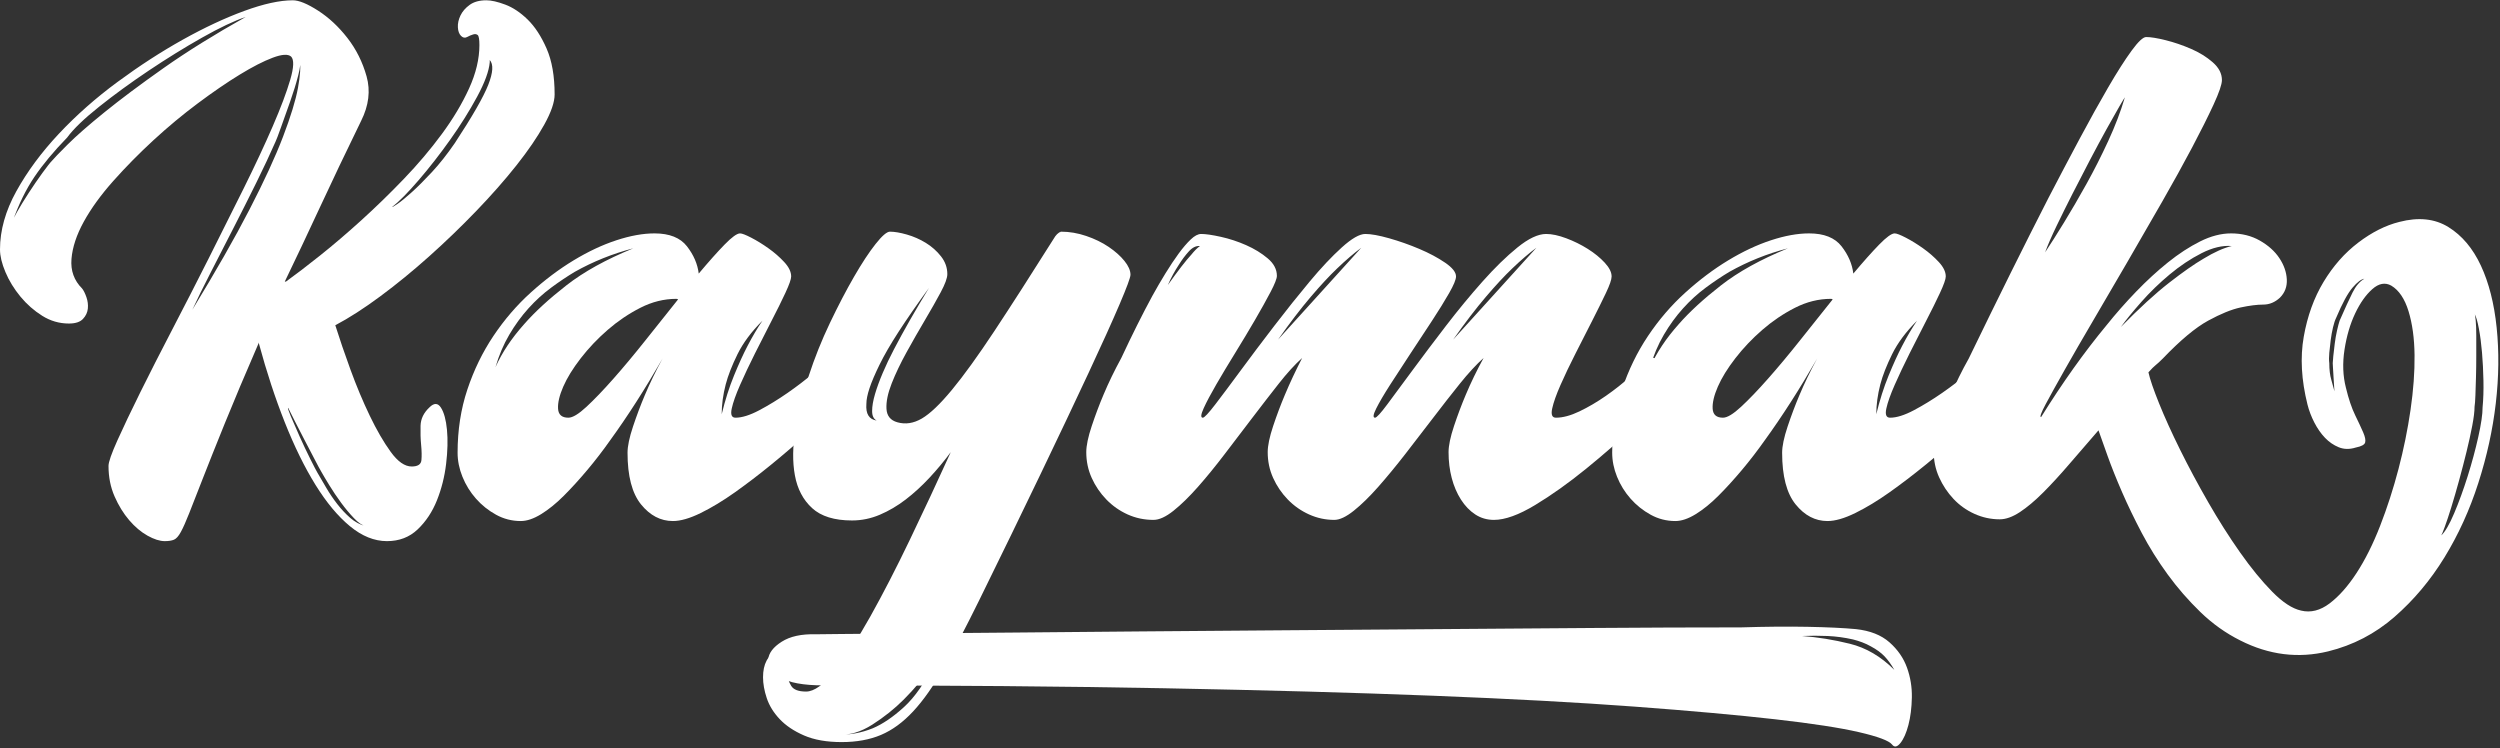 <svg xmlns="http://www.w3.org/2000/svg" width="1106" height="331" viewBox="0 0 1106 331"><rect x="0" y="0" width="1106" height="331" fill="#333333" stroke="none"/><g fill="#FFF" transform="translate(0 .13)"><path d="M215.138,0 C217.339,0 220.133,0.635 223.52,1.905 C226.907,3.175 230.209,5.376 233.426,8.509 C236.643,11.642 239.437,15.917 241.808,21.336 C244.179,26.755 245.364,33.528 245.364,41.656 C245.364,45.043 243.84,49.488 240.792,54.991 C237.744,60.494 233.638,66.506 228.473,73.025 C223.308,79.544 217.382,86.275 210.693,93.218 C204.004,100.161 197.062,106.849 189.865,113.284 C182.668,119.719 175.472,125.603 168.275,130.937 C161.078,136.271 154.432,140.547 148.336,143.764 C150.199,149.691 152.442,156.252 155.067,163.449 C157.692,170.646 160.528,177.419 163.576,183.769 C166.624,190.119 169.714,195.453 172.847,199.771 C175.98,204.089 179.07,206.248 182.118,206.248 C184.827,206.248 186.267,205.317 186.436,203.454 C186.605,201.591 186.563,199.348 186.309,196.723 C186.055,194.098 185.97,191.262 186.055,188.214 C186.14,185.166 187.452,182.457 189.992,180.086 C192.024,178.054 193.717,178.096 195.072,180.213 C196.427,182.33 197.316,185.589 197.739,189.992 C198.162,194.395 198.035,199.432 197.358,205.105 C196.681,210.778 195.326,216.154 193.294,221.234 C191.262,226.314 188.426,230.59 184.785,234.061 C181.144,237.532 176.615,239.268 171.196,239.268 C165.608,239.268 160.147,237.067 154.813,232.664 C149.479,228.261 144.399,222.165 139.573,214.376 C134.747,206.587 130.217,197.358 125.984,186.69 C121.751,176.022 117.941,164.423 114.554,151.892 L114.554,151.384 C108.458,165.439 103.42,177.377 99.441,187.198 C95.462,197.019 92.202,205.19 89.662,211.709 C87.122,218.228 85.132,223.308 83.693,226.949 C82.254,230.59 81.026,233.341 80.01,235.204 C78.994,237.067 77.978,238.21 76.962,238.633 C75.946,239.056 74.591,239.268 72.898,239.268 C70.697,239.268 68.157,238.464 65.278,236.855 C62.399,235.246 59.69,232.96 57.15,229.997 C54.61,227.034 52.451,223.52 50.673,219.456 C48.895,215.392 48.006,210.905 48.006,205.994 C48.006,204.301 49.318,200.533 51.943,194.691 C54.568,188.849 57.954,181.737 62.103,173.355 C66.252,164.973 70.993,155.66 76.327,145.415 C81.661,135.17 86.995,124.756 92.329,114.173 C97.663,103.59 102.828,93.26 107.823,83.185 C112.818,73.11 117.094,63.966 120.65,55.753 C124.206,47.54 126.788,40.682 128.397,35.179 C130.006,29.676 130.133,26.247 128.778,24.892 C127.423,23.707 124.714,23.876 120.65,25.4 C116.586,26.924 111.718,29.422 106.045,32.893 C100.372,36.364 94.192,40.598 87.503,45.593 C80.814,50.588 74.295,56.007 67.945,61.849 C61.595,67.691 55.668,73.702 50.165,79.883 C44.662,86.064 40.301,92.075 37.084,97.917 C33.867,103.759 32.046,109.262 31.623,114.427 C31.2,119.592 32.766,123.952 36.322,127.508 C36.999,128.355 37.634,129.625 38.227,131.318 C38.82,133.011 39.031,134.705 38.862,136.398 C38.693,138.091 37.973,139.615 36.703,140.97 C35.433,142.325 33.359,143.002 30.48,143.002 C26.247,143.002 22.31,141.859 18.669,139.573 C15.028,137.287 11.811,134.451 9.017,131.064 C6.223,127.677 4.022,124.079 2.413,120.269 C0.804,116.459 0,113.115 0,110.236 C0,101.769 2.413,93.176 7.239,84.455 C12.065,75.734 18.33,67.268 26.035,59.055 C33.74,50.842 42.418,43.18 52.07,36.068 C61.722,28.956 71.332,22.733 80.899,17.399 C90.466,12.065 99.526,7.832 108.077,4.699 C116.628,1.566 123.783,0 129.54,0 C132.249,0 135.975,1.524 140.716,4.572 C145.457,7.62 149.775,11.642 153.67,16.637 C157.565,21.632 160.401,27.305 162.179,33.655 C163.957,40.005 163.153,46.567 159.766,53.34 C152.993,67.225 146.897,80.01 141.478,91.694 C136.059,103.378 130.895,114.3 125.984,124.46 L126.492,124.46 C130.725,121.412 135.763,117.56 141.605,112.903 C147.447,108.246 153.543,103.039 159.893,97.282 C166.243,91.525 172.508,85.429 178.689,78.994 C184.87,72.559 190.458,65.955 195.453,59.182 C200.448,52.409 204.47,45.678 207.518,38.989 C210.566,32.3 212.09,25.908 212.09,19.812 C212.09,17.272 211.836,15.79 211.328,15.367 C210.82,14.944 210.143,14.859 209.296,15.113 C208.449,15.367 207.56,15.748 206.629,16.256 C205.698,16.764 204.809,16.595 203.962,15.748 C203.115,14.901 202.65,13.631 202.565,11.938 C202.48,10.245 202.861,8.509 203.708,6.731 C204.555,4.953 205.909,3.387 207.772,2.032 C209.635,0.677 212.09,0 215.138,0 Z M108.712,7.366 C103.632,9.059 97.197,12.107 89.408,16.51 C81.619,20.913 73.745,25.781 65.786,31.115 C57.827,36.449 50.504,41.783 43.815,47.117 C37.126,52.451 32.427,56.981 29.718,60.706 C23.791,66.802 18.965,72.602 15.24,78.105 C11.515,83.608 8.297,90.17 5.588,97.79 C5.419,97.621 6.054,96.266 7.493,93.726 C8.932,91.186 10.668,88.35 12.7,85.217 C14.732,82.084 16.764,79.121 18.796,76.327 C20.828,73.533 22.267,71.713 23.114,70.866 C23.791,70.019 26.035,67.691 29.845,63.881 C33.655,60.071 39.116,55.287 46.228,49.53 C53.34,43.773 62.061,37.253 72.39,29.972 C82.719,22.691 94.827,15.155 108.712,7.366 Z M85.09,136.906 C95.419,119.973 103.844,105.198 110.363,92.583 C116.882,79.968 121.835,69.215 125.222,60.325 C128.609,51.435 130.81,44.238 131.826,38.735 C132.842,33.232 133.096,29.125 132.588,26.416 C133.096,27.263 132.884,29.506 131.953,33.147 C131.022,36.788 129.836,40.64 128.397,44.704 C126.958,48.768 125.603,52.578 124.333,56.134 C123.063,59.69 122.259,61.807 121.92,62.484 C119.549,67.903 116.713,73.956 113.411,80.645 C110.109,87.334 106.722,94.065 103.251,100.838 C99.78,107.611 96.435,114.131 93.218,120.396 C90.001,126.661 87.291,132.165 85.09,136.906 Z M161.798,232.664 C160.274,232.325 158.538,231.14 156.591,229.108 C154.644,227.076 152.739,224.79 150.876,222.25 C149.013,219.71 147.278,217.128 145.669,214.503 C144.06,211.878 142.833,209.804 141.986,208.28 C141.478,207.433 140.547,205.698 139.192,203.073 C137.837,200.448 136.356,197.612 134.747,194.564 C133.138,191.516 131.657,188.637 130.302,185.928 C128.947,183.219 128.016,181.356 127.508,180.34 C127.169,180.171 127.55,181.398 128.651,184.023 C129.752,186.648 131.064,189.653 132.588,193.04 C134.112,196.427 135.678,199.729 137.287,202.946 C138.896,206.163 139.954,208.195 140.462,209.042 C141.647,211.074 142.96,213.318 144.399,215.773 C145.838,218.228 147.447,220.599 149.225,222.885 C151.003,225.171 152.908,227.203 154.94,228.981 C156.972,230.759 159.258,231.987 161.798,232.664 Z M201.168,63.246 C208.957,51.393 213.91,42.757 216.027,37.338 C218.144,31.919 218.355,28.279 216.662,26.416 L216.662,27.432 C216.323,31.327 214.461,36.407 211.074,42.672 C207.687,48.937 203.708,55.287 199.136,61.722 C194.564,68.157 189.907,74.126 185.166,79.629 C180.425,85.132 176.53,89.069 173.482,91.44 C173.482,91.609 174.286,91.144 175.895,90.043 C177.504,88.942 179.62,87.207 182.245,84.836 C184.87,82.465 187.833,79.502 191.135,75.946 C194.437,72.39 197.781,68.157 201.168,63.246 Z"></path><path d="M367.03,158.496 C367.707,157.819 368.893,157.903 370.586,158.75 C372.279,159.597 373.846,160.824 375.285,162.433 C376.724,164.042 377.783,165.735 378.46,167.513 C379.137,169.291 378.968,170.688 377.952,171.704 C375.92,173.736 373.041,176.572 369.316,180.213 C365.591,183.854 361.357,187.833 356.616,192.151 C351.875,196.469 346.752,200.872 341.249,205.359 C335.746,209.846 330.369,213.953 325.12,217.678 C319.871,221.403 314.833,224.451 310.007,226.822 C305.181,229.193 301.075,230.378 297.688,230.378 C292.269,230.378 287.57,227.923 283.591,223.012 C279.612,218.101 277.622,210.481 277.622,200.152 C277.622,197.273 278.426,193.421 280.035,188.595 C281.644,183.769 283.379,179.155 285.242,174.752 C287.443,169.503 290.068,164.084 293.116,158.496 C285.327,172.043 277.622,184.065 270.002,194.564 C266.785,199.136 263.398,203.539 259.842,207.772 C256.286,212.005 252.815,215.815 249.428,219.202 C246.041,222.589 242.697,225.298 239.395,227.33 C236.093,229.362 233.087,230.378 230.378,230.378 C226.483,230.378 222.843,229.447 219.456,227.584 C216.069,225.721 213.106,223.351 210.566,220.472 C208.026,217.593 206.036,214.376 204.597,210.82 C203.158,207.264 202.438,203.708 202.438,200.152 C202.438,190.161 203.877,180.848 206.756,172.212 C209.635,163.576 213.487,155.66 218.313,148.463 C223.139,141.266 228.642,134.874 234.823,129.286 C241.004,123.698 247.311,118.957 253.746,115.062 C260.181,111.167 266.488,108.204 272.669,106.172 C278.85,104.14 284.48,103.124 289.56,103.124 C296.164,103.124 300.948,105.029 303.911,108.839 C306.874,112.649 308.61,116.671 309.118,120.904 C313.521,115.655 317.331,111.379 320.548,108.077 C323.765,104.775 326.051,103.124 327.406,103.124 C328.253,103.124 329.904,103.759 332.359,105.029 C334.814,106.299 337.354,107.865 339.979,109.728 C342.604,111.591 344.932,113.623 346.964,115.824 C348.996,118.025 350.012,120.142 350.012,122.174 C350.012,123.359 349.165,125.772 347.472,129.413 C345.779,133.054 343.747,137.16 341.376,141.732 C339.005,146.304 336.55,151.13 334.01,156.21 C331.47,161.29 329.269,165.947 327.406,170.18 C325.543,174.413 324.316,177.885 323.723,180.594 C323.13,183.303 323.681,184.658 325.374,184.658 C328.253,184.658 331.766,183.557 335.915,181.356 C340.064,179.155 344.212,176.615 348.361,173.736 C352.51,170.857 356.277,167.979 359.664,165.1 C363.051,162.221 365.506,160.02 367.03,158.496 Z M219.202,162.306 C222.081,155.871 226.314,149.521 231.902,143.256 C236.643,137.837 242.866,132.122 250.571,126.111 C258.276,120.1 268.139,114.639 280.162,109.728 C271.018,112.099 262.382,115.57 254.254,120.142 C250.867,122.174 247.396,124.502 243.84,127.127 C240.284,129.752 236.94,132.8 233.807,136.271 C230.674,139.742 227.838,143.637 225.298,147.955 C222.758,152.273 220.726,157.057 219.202,162.306 Z M251.46,184.658 C253.323,184.658 255.99,183.049 259.461,179.832 C262.932,176.615 266.912,172.466 271.399,167.386 C275.886,162.306 280.585,156.676 285.496,150.495 C290.407,144.314 295.233,138.261 299.974,132.334 C299.805,132.165 299.551,132.08 299.212,132.08 C293.793,132.08 288.502,133.392 283.337,136.017 C278.172,138.642 273.346,141.901 268.859,145.796 C264.372,149.691 260.392,153.882 256.921,158.369 C253.45,162.856 250.867,167.047 249.174,170.942 C247.481,174.837 246.719,178.096 246.888,180.721 C247.057,183.346 248.581,184.658 251.46,184.658 Z M337.312,141.732 C332.401,146.643 328.718,151.596 326.263,156.591 C323.808,161.586 322.072,166.031 321.056,169.926 C319.871,174.498 319.278,178.901 319.278,183.134 C320.802,176.869 322.622,171.154 324.739,165.989 C326.856,160.824 328.845,156.464 330.708,152.908 C332.909,148.675 335.111,144.949 337.312,141.732 Z"></path><path d="M469.392 102.362C473.117 102.362 476.843 102.997 480.568 104.267 484.293 105.537 487.595 107.146 490.474 109.093 493.353 111.04 495.681 113.115 497.459 115.316 499.237 117.517 500.126 119.549 500.126 121.412 500.126 122.597 498.517 126.958 495.3 134.493 492.083 142.028 487.511 152.146 481.584 164.846 475.657 177.546 468.588 192.447 460.375 209.55 452.162 226.653 443.061 245.364 433.07 265.684 427.313 277.368 422.148 287.232 417.576 295.275 413.004 303.318 408.474 309.753 403.987 314.579 399.5 319.405 394.758 322.876 389.763 324.993 384.768 327.11 378.968 328.168 372.364 328.168 365.76 328.168 360.214 327.194 355.727 325.247 351.24 323.3 347.641 320.887 344.932 318.008 342.223 315.129 340.318 312.039 339.217 308.737 338.116 305.435 337.566 302.345 337.566 299.466 337.566 296.587 338.074 294.174 339.09 292.227 340.106 290.28 341.461 289.306 343.154 289.306 345.186 289.306 346.414 290.153 346.837 291.846 347.26 293.539 347.641 295.444 347.98 297.561 348.319 299.678 348.996 301.583 350.012 303.276 351.028 304.969 353.229 305.816 356.616 305.816 360.172 305.816 364.405 302.768 369.316 296.672 374.227 290.576 379.476 282.533 385.064 272.542 390.652 262.551 396.494 251.206 402.59 238.506 408.686 225.806 414.697 212.937 420.624 199.898 417.745 203.793 414.613 207.56 411.226 211.201 407.839 214.842 404.326 218.059 400.685 220.853 397.044 223.647 393.234 225.891 389.255 227.584 385.276 229.277 381.169 230.124 376.936 230.124 369.147 230.124 363.262 228.304 359.283 224.663 355.304 221.022 352.764 216.196 351.663 210.185 350.562 204.174 350.647 197.358 351.917 189.738 353.187 182.118 355.134 174.286 357.759 166.243 360.384 158.2 363.516 150.368 367.157 142.748 370.798 135.128 374.354 128.312 377.825 122.301 381.296 116.29 384.471 111.464 387.35 107.823 390.229 104.182 392.345 102.362 393.7 102.362 395.732 102.362 398.23 102.785 401.193 103.632 404.156 104.479 406.95 105.706 409.575 107.315 412.2 108.924 414.443 110.913 416.306 113.284 418.169 115.655 419.1 118.279 419.1 121.158 419.1 122.851 418.126 125.518 416.179 129.159 414.232 132.8 411.903 136.906 409.194 141.478 406.485 146.05 403.775 150.791 401.066 155.702 398.357 160.613 396.155 165.227 394.462 169.545 392.769 173.863 392.007 177.588 392.176 180.721 392.345 183.854 393.954 185.843 397.002 186.69 400.558 187.706 404.156 187.156 407.797 185.039 411.438 182.922 415.883 178.689 421.132 172.339 426.381 165.989 432.647 157.311 439.928 146.304 447.209 135.297 456.184 121.327 466.852 104.394 467.36 103.717 467.868 103.209 468.376 102.87 468.545 102.87 468.63 102.785 468.63 102.616L468.884 102.616C469.053 102.616 469.138 102.531 469.138 102.362 469.307 102.362 469.392 102.447 469.392 102.616L469.392 102.362ZM410.972 127.254C405.553 134.705 401.066 141.182 397.51 146.685 393.954 152.188 391.16 157.014 389.128 161.163 387.096 165.312 385.614 168.783 384.683 171.577 383.752 174.371 383.286 176.699 383.286 178.562 382.947 182.965 384.471 185.42 387.858 185.928 386.503 185.251 385.826 183.854 385.826 181.737 385.826 179.62 386.249 177.123 387.096 174.244 387.943 171.365 389.086 168.233 390.525 164.846 391.964 161.459 393.615 157.988 395.478 154.432 399.711 146.304 404.876 137.245 410.972 127.254ZM370.84 324.866C375.92 325.035 381 324.104 386.08 322.072 390.483 320.209 395.097 317.077 399.923 312.674 404.749 308.271 409.279 301.752 413.512 293.116 409.109 299.212 404.537 304.631 399.796 309.372 395.732 313.436 391.118 317.119 385.953 320.421 380.788 323.723 375.751 325.205 370.84 324.866ZM729.742 158.496C730.419 157.819 731.562 157.946 733.171 158.877 734.78 159.808 736.346 161.036 737.87 162.56 739.394 164.084 740.537 165.693 741.299 167.386 742.061 169.079 741.849 170.519 740.664 171.704 736.261 176.107 730.589 181.568 723.646 188.087 716.703 194.606 709.38 200.999 701.675 207.264 693.97 213.529 686.477 218.863 679.196 223.266 671.915 227.669 665.819 229.87 660.908 229.87 657.86 229.87 655.108 229.066 652.653 227.457 650.198 225.848 648.081 223.647 646.303 220.853 644.525 218.059 643.17 214.884 642.239 211.328 641.308 207.772 640.842 203.962 640.842 199.898 640.842 197.019 641.646 193.167 643.255 188.341 644.864 183.515 646.599 178.901 648.462 174.498 650.663 169.249 653.288 163.83 656.336 158.242 653.119 161.121 649.605 164.931 645.795 169.672 641.985 174.413 638.048 179.451 633.984 184.785 629.92 190.119 625.814 195.453 621.665 200.787 617.516 206.121 613.537 210.947 609.727 215.265 605.917 219.583 602.319 223.097 598.932 225.806 595.545 228.515 592.667 229.87 590.296 229.87 586.401 229.87 582.676 229.066 579.12 227.457 575.564 225.848 572.431 223.647 569.722 220.853 567.013 218.059 564.854 214.884 563.245 211.328 561.636 207.772 560.832 203.962 560.832 199.898 560.832 197.019 561.636 193.167 563.245 188.341 564.854 183.515 566.589 178.901 568.452 174.498 570.653 169.249 573.193 163.83 576.072 158.242 572.855 161.121 569.383 164.931 565.658 169.672 561.933 174.413 558.038 179.451 553.974 184.785 549.91 190.119 545.846 195.453 541.782 200.787 537.718 206.121 533.781 210.947 529.971 215.265 526.161 219.583 522.563 223.097 519.176 225.806 515.789 228.515 512.826 229.87 510.286 229.87 506.222 229.87 502.412 229.066 498.856 227.457 495.3 225.848 492.167 223.647 489.458 220.853 486.749 218.059 484.59 214.884 482.981 211.328 481.372 207.772 480.568 203.962 480.568 199.898 480.568 197.019 481.372 193.167 482.981 188.341 484.59 183.515 486.325 178.901 488.188 174.498 490.389 169.249 493.014 163.83 496.062 158.242 500.803 148.082 505.375 138.938 509.778 130.81 511.641 127.423 513.588 124.079 515.62 120.777 517.652 117.475 519.599 114.554 521.462 112.014 523.325 109.474 525.103 107.4 526.796 105.791 528.489 104.182 530.013 103.378 531.368 103.378 533.4 103.378 536.321 103.801 540.131 104.648 543.941 105.495 547.666 106.722 551.307 108.331 554.948 109.94 558.123 111.887 560.832 114.173 563.541 116.459 564.896 119.041 564.896 121.92 564.896 123.105 563.965 125.476 562.102 129.032 560.239 132.588 557.953 136.694 555.244 141.351 552.535 146.008 549.614 150.876 546.481 155.956 543.348 161.036 540.554 165.693 538.099 169.926 535.644 174.159 533.781 177.673 532.511 180.467 531.241 183.261 531.114 184.658 532.13 184.658 532.807 184.658 534.67 182.668 537.718 178.689 540.766 174.71 544.534 169.672 549.021 163.576 553.508 157.48 558.419 150.961 563.753 144.018 569.087 137.075 574.294 130.556 579.374 124.46 584.454 118.364 589.195 113.326 593.598 109.347 598.001 105.368 601.472 103.378 604.012 103.378 606.552 103.378 610.066 104.013 614.553 105.283 619.04 106.553 623.485 108.119 627.888 109.982 632.291 111.845 636.101 113.877 639.318 116.078 642.535 118.279 644.144 120.311 644.144 122.174 644.144 123.529 643.128 125.984 641.096 129.54 639.064 133.096 636.524 137.202 633.476 141.859 630.428 146.516 627.253 151.342 623.951 156.337 620.649 161.332 617.643 165.947 614.934 170.18 612.225 174.413 610.193 177.885 608.838 180.594 607.483 183.303 607.314 184.658 608.33 184.658 609.007 184.658 610.828 182.668 613.791 178.689 616.754 174.71 620.48 169.672 624.967 163.576 629.454 157.48 634.365 150.961 639.699 144.018 645.033 137.075 650.409 130.556 655.828 124.46 661.247 118.364 666.411 113.326 671.322 109.347 676.233 105.368 680.466 103.378 684.022 103.378 686.562 103.378 689.525 104.013 692.912 105.283 696.299 106.553 699.474 108.119 702.437 109.982 705.4 111.845 707.898 113.877 709.93 116.078 711.962 118.279 712.978 120.311 712.978 122.174 712.978 123.529 712.131 125.984 710.438 129.54 708.745 133.096 706.713 137.202 704.342 141.859 701.971 146.516 699.516 151.342 696.976 156.337 694.436 161.332 692.235 165.947 690.372 170.18 688.509 174.413 687.282 177.885 686.689 180.594 686.096 183.303 686.647 184.658 688.34 184.658 691.388 184.658 694.859 183.727 698.754 181.864 702.649 180.001 706.543 177.715 710.438 175.006 714.333 172.297 717.973 169.418 721.36 166.37 724.747 163.322 727.541 160.697 729.742 158.496ZM516.636 125.984C521.208 119.549 524.679 115.062 527.05 112.522 528.405 110.829 529.675 109.559 530.86 108.712 529.167 108.543 527.516 109.347 525.907 111.125 524.298 112.903 522.817 114.893 521.462 117.094 519.769 119.634 518.16 122.597 516.636 125.984ZM602.234 109.474C599.017 111.845 595.461 114.893 591.566 118.618 588.179 121.835 584.285 126.026 579.882 131.191 575.479 136.356 570.653 142.663 565.404 150.114L602.234 109.474ZM679.704 109.474C676.487 111.845 672.931 114.893 669.036 118.618 665.649 121.835 661.755 126.026 657.352 131.191 652.949 136.356 648.123 142.663 642.874 150.114L679.704 109.474Z"></path><path d="M877.824,158.496 C878.501,157.819 879.687,157.903 881.38,158.75 C883.073,159.597 884.64,160.824 886.079,162.433 C887.518,164.042 888.577,165.735 889.254,167.513 C889.931,169.291 889.762,170.688 888.746,171.704 C886.714,173.736 883.835,176.572 880.11,180.213 C876.385,183.854 872.151,187.833 867.41,192.151 C862.669,196.469 857.546,200.872 852.043,205.359 C846.54,209.846 841.163,213.953 835.914,217.678 C830.665,221.403 825.627,224.451 820.801,226.822 C815.975,229.193 811.869,230.378 808.482,230.378 C803.063,230.378 798.364,227.923 794.385,223.012 C790.406,218.101 788.416,210.481 788.416,200.152 C788.416,197.273 789.22,193.421 790.829,188.595 C792.438,183.769 794.173,179.155 796.036,174.752 C798.237,169.503 800.862,164.084 803.91,158.496 C796.121,172.043 788.416,184.065 780.796,194.564 C777.579,199.136 774.192,203.539 770.636,207.772 C767.08,212.005 763.609,215.815 760.222,219.202 C756.835,222.589 753.491,225.298 750.189,227.33 C746.887,229.362 743.881,230.378 741.172,230.378 C737.277,230.378 733.637,229.447 730.25,227.584 C726.863,225.721 723.9,223.351 721.36,220.472 C718.82,217.593 716.83,214.376 715.391,210.82 C713.952,207.264 713.232,203.708 713.232,200.152 C713.232,190.161 714.671,180.848 717.55,172.212 C720.429,163.576 724.281,155.66 729.107,148.463 C733.933,141.266 739.436,134.874 745.617,129.286 C751.798,123.698 758.105,118.957 764.54,115.062 C770.975,111.167 777.282,108.204 783.463,106.172 C789.644,104.14 795.274,103.124 800.354,103.124 C806.958,103.124 811.742,105.029 814.705,108.839 C817.668,112.649 819.404,116.671 819.912,120.904 C824.315,115.655 828.125,111.379 831.342,108.077 C834.559,104.775 836.845,103.124 838.2,103.124 C839.047,103.124 840.698,103.759 843.153,105.029 C845.608,106.299 848.148,107.865 850.773,109.728 C853.398,111.591 855.726,113.623 857.758,115.824 C859.79,118.025 860.806,120.142 860.806,122.174 C860.806,123.359 859.959,125.772 858.266,129.413 C856.573,133.054 854.541,137.16 852.17,141.732 C849.799,146.304 847.344,151.13 844.804,156.21 C842.264,161.29 840.063,165.947 838.2,170.18 C836.337,174.413 835.11,177.885 834.517,180.594 C833.924,183.303 834.475,184.658 836.168,184.658 C839.047,184.658 842.56,183.557 846.709,181.356 C850.858,179.155 855.006,176.615 859.155,173.736 C863.304,170.857 867.071,167.979 870.458,165.1 C873.845,162.221 876.3,160.02 877.824,158.496 Z M729.996,162.306 C732.875,155.871 737.108,149.521 742.696,143.256 C747.437,137.837 753.66,132.122 761.365,126.111 C769.07,120.1 778.933,114.639 790.956,109.728 C781.812,112.099 773.176,115.57 765.048,120.142 C761.661,122.174 758.19,124.502 754.634,127.127 C751.078,129.752 747.734,132.8 744.601,136.271 C741.468,139.742 738.632,143.637 736.092,147.955 C733.552,152.273 731.52,157.057 729.996,162.306 Z M762.254,184.658 C764.117,184.658 766.784,183.049 770.255,179.832 C773.726,176.615 777.706,172.466 782.193,167.386 C786.68,162.306 791.379,156.676 796.29,150.495 C801.201,144.314 806.027,138.261 810.768,132.334 C810.599,132.165 810.345,132.08 810.006,132.08 C804.587,132.08 799.296,133.392 794.131,136.017 C788.966,138.642 784.14,141.901 779.653,145.796 C775.166,149.691 771.186,153.882 767.715,158.369 C764.244,162.856 761.661,167.047 759.968,170.942 C758.275,174.837 757.513,178.096 757.682,180.721 C757.851,183.346 759.375,184.658 762.254,184.658 Z M848.106,141.732 C843.195,146.643 839.512,151.596 837.057,156.591 C834.602,161.586 832.866,166.031 831.85,169.926 C830.665,174.498 830.072,178.901 830.072,183.134 C831.596,176.869 833.416,171.154 835.533,165.989 C837.65,160.824 839.639,156.464 841.502,152.908 C843.703,148.675 845.905,144.949 848.106,141.732 Z"></path><path d="M1061.466 98.044C1069.933 95.843 1077.172 96.605 1083.183 100.33 1089.194 104.055 1093.978 109.728 1097.534 117.348 1101.09 124.968 1103.418 134.112 1104.519 144.78 1105.62 155.448 1105.493 166.624 1104.138 178.308 1102.783 189.992 1100.201 201.761 1096.391 213.614 1092.581 225.467 1087.586 236.432 1081.405 246.507 1075.224 256.582 1067.858 265.345 1059.307 272.796 1050.756 280.247 1040.977 285.327 1029.97 288.036 1016.762 291.253 1003.808 289.645 991.108 283.21 984.673 279.993 978.789 275.802 973.455 270.637 968.121 265.472 963.295 259.927 958.977 254 954.659 248.073 950.849 241.977 947.547 235.712 944.245 229.447 941.324 223.393 938.784 217.551 936.244 211.709 934.127 206.417 932.434 201.676 930.741 196.935 929.386 193.125 928.37 190.246 923.798 195.495 919.48 200.491 915.416 205.232 911.352 209.973 907.5 214.164 903.859 217.805 900.218 221.446 896.789 224.324 893.572 226.441 890.355 228.558 887.391 229.616 884.682 229.616 880.787 229.616 877.062 228.812 873.506 227.203 869.95 225.594 866.86 223.393 864.235 220.599 861.61 217.805 859.494 214.63 857.885 211.074 856.276 207.518 855.472 203.708 855.472 199.644 855.472 196.765 856.276 192.955 857.885 188.214 859.494 183.473 861.229 178.901 863.092 174.498 865.293 169.249 867.918 163.915 870.966 158.496 883.835 131.911 895.604 108.204 906.272 87.376 910.844 78.571 915.416 69.892 919.988 61.341 924.56 52.79 928.793 45.17 932.688 38.481 936.583 31.792 940.012 26.416 942.975 22.352 945.938 18.288 948.097 16.256 949.452 16.256 951.484 16.256 954.363 16.722 958.088 17.653 961.813 18.584 965.539 19.854 969.264 21.463 972.989 23.072 976.207 25.061 978.916 27.432 981.625 29.803 982.98 32.427 982.98 35.306 982.98 37.169 981.752 40.767 979.297 46.101 976.842 51.435 973.667 57.785 969.772 65.151 965.877 72.517 961.432 80.56 956.437 89.281 951.442 98.002 946.362 106.807 941.197 115.697 936.032 124.587 931.037 133.138 926.211 141.351 921.385 149.564 917.152 156.887 913.511 163.322 909.87 169.757 907.034 174.879 905.002 178.689 902.97 182.499 902.293 184.404 902.97 184.404 912.453 169.164 922.105 155.617 931.926 143.764 935.99 138.684 940.35 133.731 945.007 128.905 949.664 124.079 954.363 119.761 959.104 115.951 963.845 112.141 968.587 109.051 973.328 106.68 978.069 104.309 982.641 103.124 987.044 103.124 991.785 103.124 996.019 104.182 999.744 106.299 1003.469 108.416 1006.348 110.998 1008.38 114.046 1010.412 117.094 1011.513 120.227 1011.682 123.444 1011.851 126.661 1010.835 129.371 1008.634 131.572 1006.433 133.604 1003.977 134.62 1001.268 134.62 998.559 134.62 995.214 135.043 991.235 135.89 987.256 136.737 982.472 138.684 976.884 141.732 971.296 144.78 964.607 150.368 956.818 158.496 955.463 159.851 954.405 160.824 953.643 161.417 952.881 162.01 951.823 163.068 950.468 164.592 951.145 167.64 952.712 172.212 955.167 178.308 957.622 184.404 960.713 191.22 964.438 198.755 968.163 206.29 972.312 214.037 976.884 221.996 981.456 229.955 986.155 237.363 990.981 244.221 995.807 251.079 1000.548 256.879 1005.205 261.62 1009.862 266.361 1014.137 269.155 1018.032 270.002 1022.265 271.018 1026.456 269.96 1030.605 266.827 1034.754 263.694 1038.733 259.207 1042.543 253.365 1046.353 247.523 1049.824 240.58 1052.957 232.537 1056.09 224.494 1058.799 216.112 1061.085 207.391 1063.371 198.67 1065.149 189.95 1066.419 181.229 1067.689 172.508 1068.282 164.423 1068.197 156.972 1068.112 149.521 1067.223 143.044 1065.53 137.541 1063.837 132.038 1061.297 128.27 1057.91 126.238 1055.201 124.714 1052.407 125.222 1049.528 127.762 1046.649 130.302 1044.109 133.9 1041.908 138.557 1039.707 143.214 1038.14 148.548 1037.209 154.559 1036.278 160.57 1036.489 166.201 1037.844 171.45 1039.029 176.361 1040.384 180.382 1041.908 183.515 1043.432 186.648 1044.617 189.188 1045.464 191.135 1046.311 193.082 1046.607 194.564 1046.353 195.58 1046.099 196.596 1044.702 197.358 1042.162 197.866 1039.453 198.713 1036.955 198.67 1034.669 197.739 1032.383 196.808 1030.351 195.411 1028.573 193.548 1026.795 191.685 1025.229 189.442 1023.874 186.817 1022.519 184.192 1021.503 181.525 1020.826 178.816 1018.117 167.979 1017.566 157.988 1019.175 148.844 1020.784 139.7 1023.705 131.614 1027.938 124.587 1032.171 117.56 1037.294 111.76 1043.305 107.188 1049.316 102.616 1055.37 99.568 1061.466 98.044ZM1045.972 123.19C1046.141 123.021 1046.311 122.936 1046.48 122.936 1046.48 122.936 1046.311 123.021 1045.972 123.19 1044.617 123.359 1042.882 124.672 1040.765 127.127 1038.648 129.582 1036.235 134.027 1033.526 140.462 1033.018 141.478 1032.552 142.875 1032.129 144.653 1031.706 146.431 1031.367 148.294 1031.113 150.241 1030.859 152.188 1030.647 154.093 1030.478 155.956 1030.309 157.819 1030.309 159.343 1030.478 160.528 1030.478 163.407 1030.774 165.862 1031.367 167.894 1031.96 169.926 1032.425 171.619 1032.764 172.974 1032.764 172.974 1032.722 172.381 1032.637 171.196 1032.552 170.011 1032.468 168.656 1032.383 167.132 1032.298 165.608 1032.214 164.211 1032.129 162.941 1032.044 161.671 1032.002 160.867 1032.002 160.528 1032.002 160.02 1032.087 158.962 1032.256 157.353 1032.425 155.744 1032.637 153.924 1032.891 151.892 1033.145 149.86 1033.484 147.913 1033.907 146.05 1034.33 144.187 1034.711 142.748 1035.05 141.732 1037.421 136.313 1039.326 132.165 1040.765 129.286 1042.204 126.407 1043.94 124.375 1045.972 123.19ZM904.748 111.506C907.119 107.95 909.913 103.547 913.13 98.298 916.347 93.049 919.649 87.376 923.036 81.28 926.423 75.184 929.64 68.834 932.688 62.23 935.736 55.626 938.191 49.191 940.054 42.926 939.885 43.095 939.038 44.492 937.514 47.117 935.99 49.742 934.127 53.044 931.926 57.023 929.725 61.002 927.312 65.49 924.687 70.485 922.062 75.48 919.48 80.476 916.94 85.471 914.4 90.466 912.029 95.25 909.828 99.822 907.627 104.394 905.933 108.289 904.748 111.506ZM938.276 144.526C946.404 136.229 953.516 129.709 959.612 124.968 965.708 120.227 970.788 116.671 974.852 114.3 979.593 111.421 983.742 109.559 987.298 108.712 983.234 108.373 978.789 109.432 973.963 111.887 969.137 114.342 964.438 117.475 959.866 121.285 955.294 125.095 951.103 129.159 947.293 133.477 943.483 137.795 940.477 141.478 938.276 144.526ZM1098.296 180.086C1098.635 176.53 1098.762 172.593 1098.677 168.275 1098.592 163.957 1098.381 159.808 1098.042 155.829 1097.703 151.85 1097.238 148.294 1096.645 145.161 1096.052 142.028 1095.417 139.869 1094.74 138.684 1094.909 138.853 1095.079 139.827 1095.248 141.605 1095.417 143.383 1095.502 145.627 1095.502 148.336 1095.502 151.045 1095.502 154.051 1095.502 157.353 1095.502 160.655 1095.46 163.788 1095.375 166.751 1095.29 169.714 1095.206 172.381 1095.121 174.752 1095.036 177.123 1094.909 178.816 1094.74 179.832 1094.74 181.864 1094.401 184.658 1093.724 188.214 1093.047 191.77 1092.2 195.622 1091.184 199.771 1090.168 203.92 1089.067 208.153 1087.882 212.471 1086.697 216.789 1085.554 220.726 1084.453 224.282 1083.352 227.838 1082.379 230.759 1081.532 233.045 1080.685 235.331 1080.177 236.559 1080.008 236.728 1081.701 235.204 1083.606 231.944 1085.723 226.949 1087.84 221.954 1089.829 216.493 1091.692 210.566 1093.555 204.639 1095.121 198.84 1096.391 193.167 1097.661 187.494 1098.296 183.134 1098.296 180.086ZM821.04 278.19C827.305 278.867 832.258 280.815 835.899 284.032 839.54 287.249 842.122 290.975 843.646 295.208 845.17 299.441 845.89 303.844 845.805 308.416 845.72 312.988 845.212 317.052 844.281 320.608 843.35 324.164 842.164 326.831 840.725 328.609 839.286 330.387 838.058 330.599 837.042 329.244 835.687 327.551 830.819 325.73 822.437 323.783 814.055 321.836 801.651 319.931 785.226 318.068 768.801 316.205 748.1 314.343 723.123 312.48 698.146 310.617 668.386 309.009 633.842 307.654 599.298 306.299 559.674 305.199 514.97 304.352 470.266 303.505 420.059 303.082 364.348 303.082 355.373 303.082 348.981 301.897 345.171 299.526 341.361 297.155 339.583 294.531 339.837 291.652 340.091 288.773 342.081 286.149 345.806 283.778 349.531 281.407 354.527 280.307 360.792 280.476 361.131 280.476 365.025 280.434 372.476 280.349 379.927 280.264 390.087 280.18 402.956 280.095 415.825 280.01 430.981 279.883 448.422 279.714 465.863 279.545 484.744 279.375 505.064 279.206 525.384 279.037 546.762 278.867 569.199 278.698 591.636 278.529 614.326 278.359 637.271 278.19 660.216 278.021 682.949 277.851 705.47 277.682 727.991 277.513 749.581 277.428 770.24 277.428 781.077 277.089 790.899 277.005 799.704 277.174 808.509 277.343 815.621 277.682 821.04 278.19ZM838.058 296.224C836.703 293.853 835.264 291.864 833.74 290.255 832.216 288.646 830.184 287.165 827.644 285.81 826.459 285.133 825.189 284.54 823.834 284.032 822.479 283.524 821.125 283.101 819.77 282.762 816.045 281.915 812.319 281.407 808.594 281.238 804.869 281.069 801.059 281.069 797.164 281.238 804.107 281.746 811.176 282.889 818.373 284.667 825.57 286.445 832.131 290.297 838.058 296.224Z"></path></g></svg>
